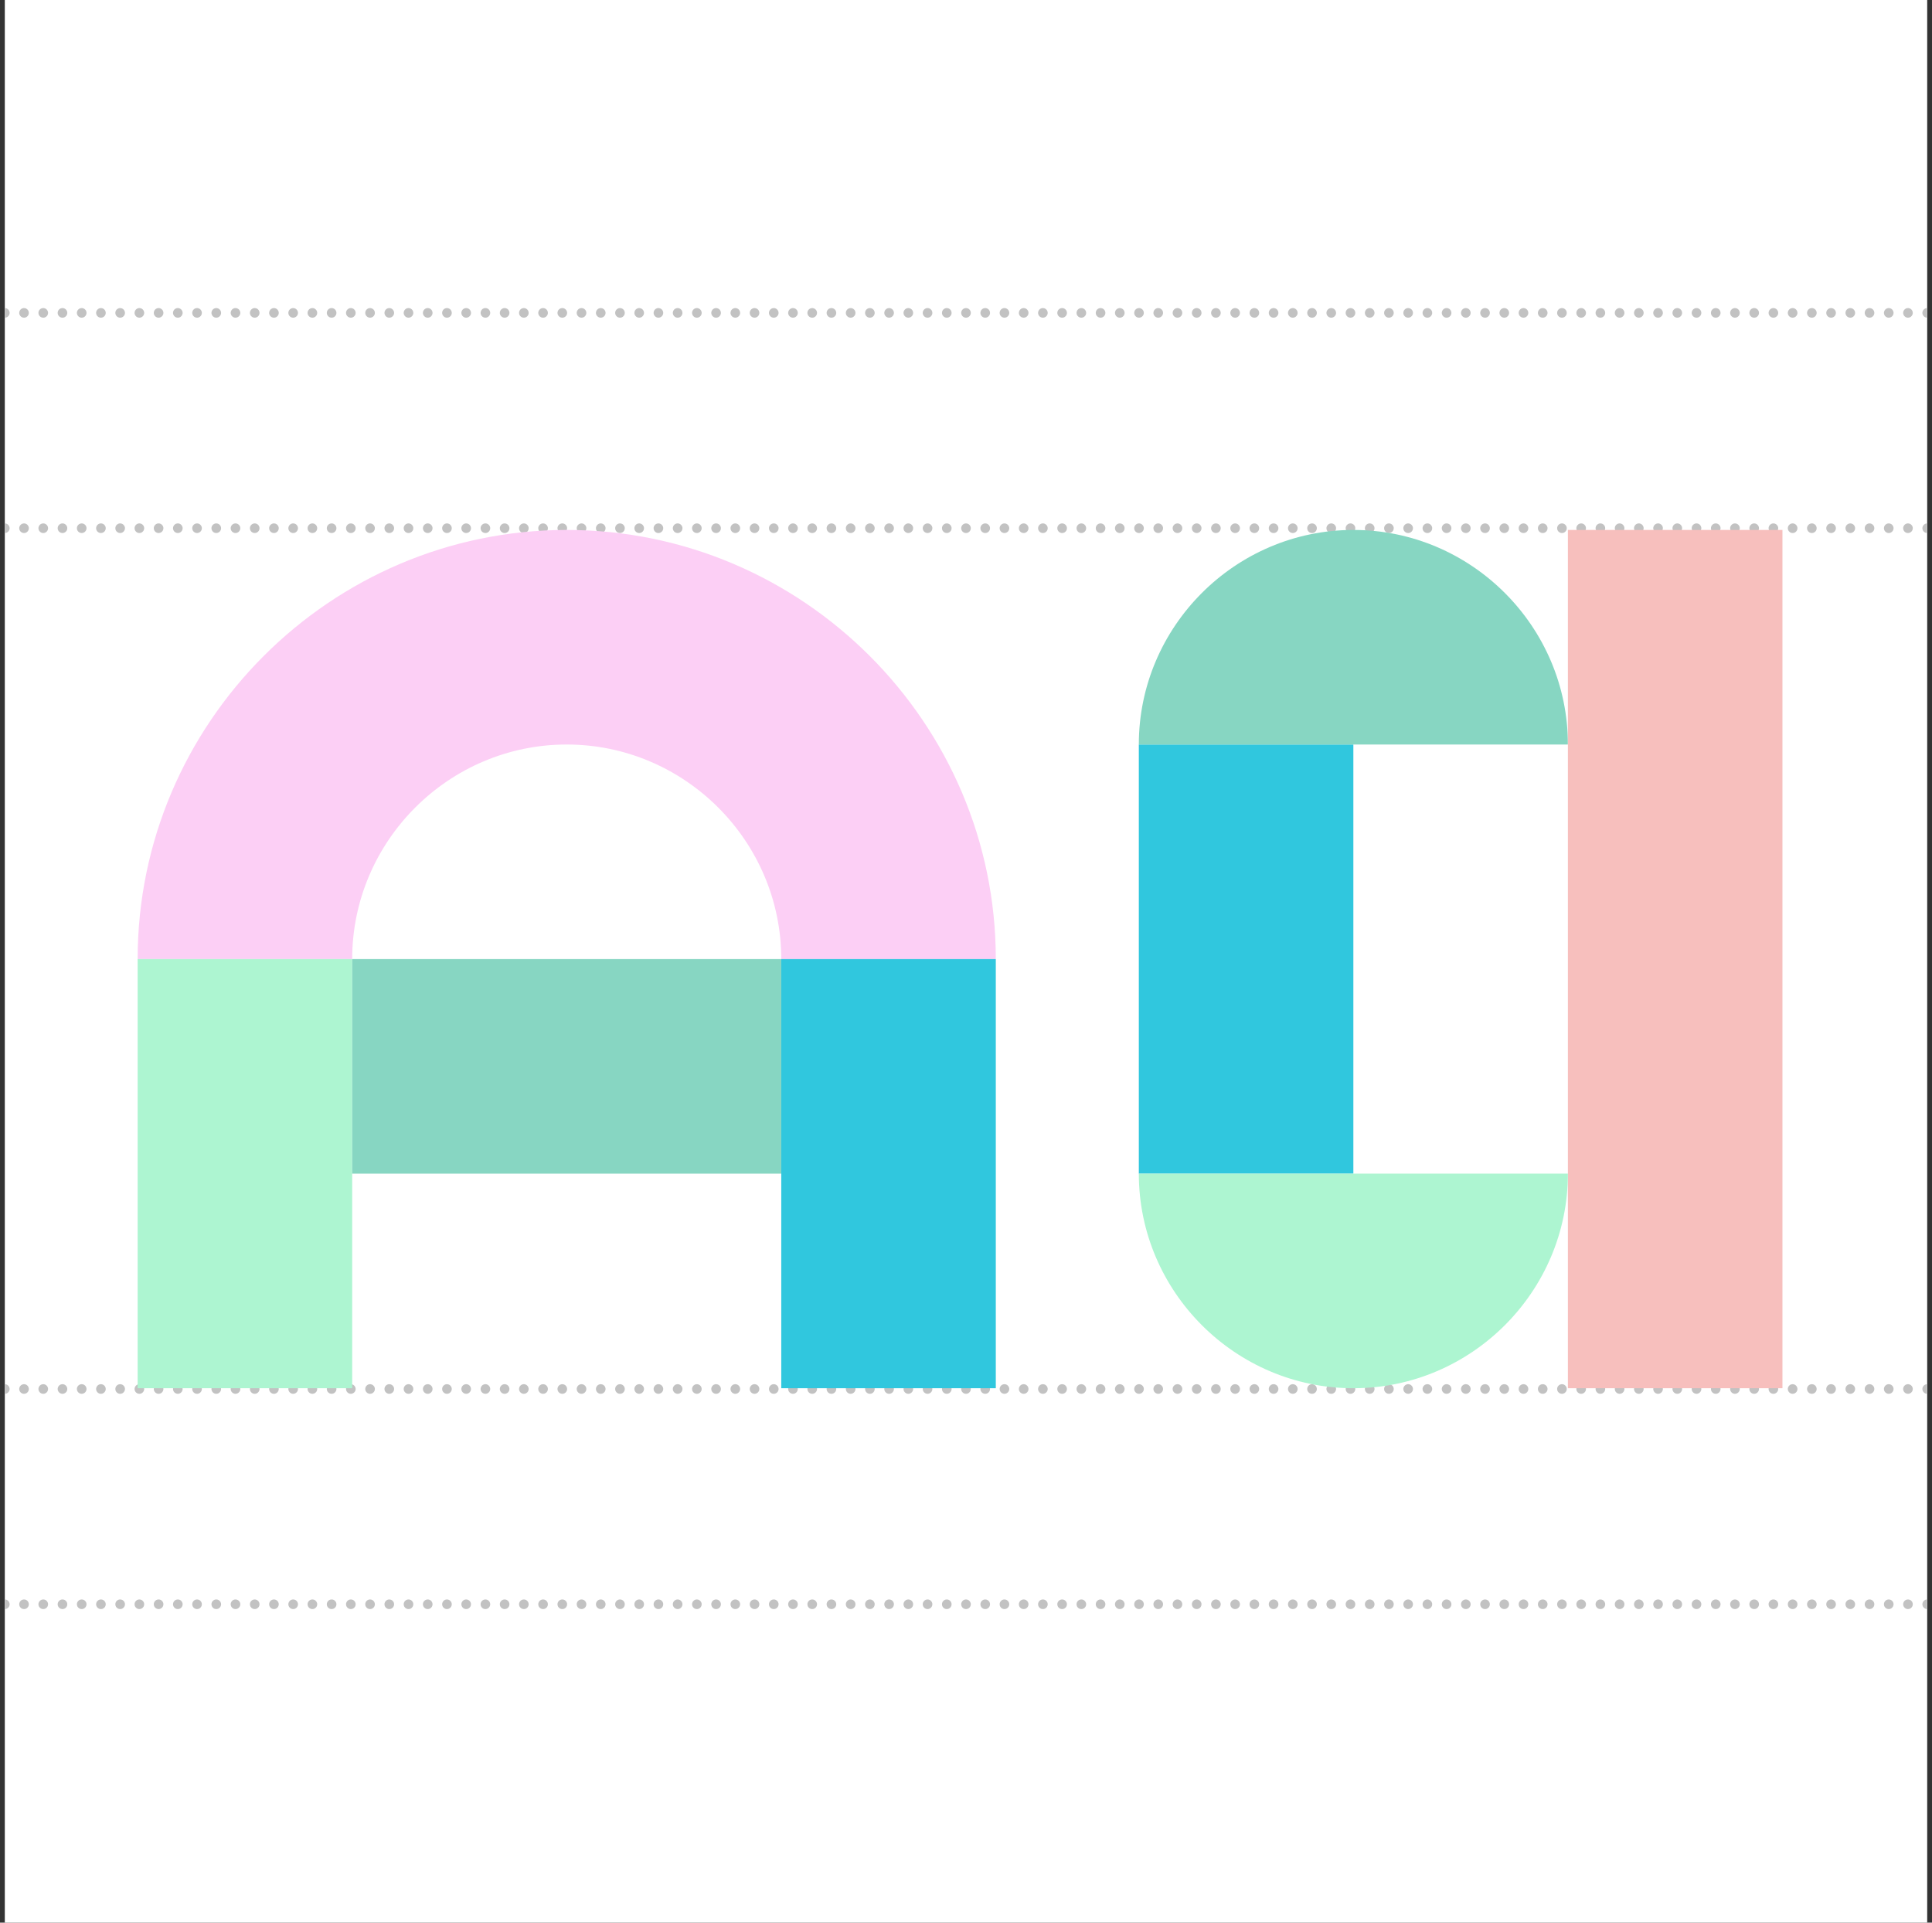 <?xml version="1.0" encoding="UTF-8"?>
<svg id="Layer_1" data-name="Layer 1" xmlns="http://www.w3.org/2000/svg" xmlns:xlink="http://www.w3.org/1999/xlink" viewBox="0 0 301.5 300">
  <rect x="0" y="0" width="301.5" height="300" fill="#333333" stroke="none"/>
  <defs>
    <style>
      .cls-1, .cls-2, .cls-3 {
        fill: none;
      }

      .cls-2 {
        stroke-dasharray: 0 0 0 3;
      }

      .cls-2, .cls-3 {
        stroke: #c2c2c2;
        stroke-linecap: round;
        stroke-linejoin: round;
        stroke-width: 1.5px;
      }

      .cls-4 {
        clip-path: url(#clippath);
      }

      .cls-5 {
        fill: #f7bfbd;
      }

      .cls-6 {
        fill: #fff;
      }

      .cls-7 {
        fill: #fccff5;
      }

      .cls-8 {
        fill: #30c7de;
      }

      .cls-9 {
        fill: #adf5d1;
      }

      .cls-10 {
        fill: #87d6c2;
      }
    </style>
    <clipPath id="clippath">
      <rect class="cls-1" x=".75" width="300" height="300"/>
    </clipPath>
  </defs>
  <g class="cls-4">
    <polygon class="cls-6" points=".75 0 .75 300 300.75 300 300.75 0 .75 0 .75 0"/>
    <line class="cls-2" x1="3.75" y1="216.73" x2="299.25" y2="216.73"/>
    <path class="cls-3" d="M.75,216.73H.75m300,0h0"/>
    <line class="cls-2" x1="3.75" y1="48.82" x2="299.25" y2="48.82"/>
    <path class="cls-3" d="M.75,48.82H.75m300,0h0"/>
    <line class="cls-2" x1="3.75" y1="250.32" x2="299.25" y2="250.32"/>
    <path class="cls-3" d="M.75,250.32H.75m300,0h0"/>
    <line class="cls-2" x1="3.75" y1="82.42" x2="299.25" y2="82.42"/>
    <path class="cls-3" d="M.75,82.42H.75m300,0h0"/>
  </g>
  <path class="cls-7" d="M54.96,149.65c0-18.41,15.07-33.48,33.48-33.48s33.48,15.07,33.48,33.48h33.48c0-36.83-30.13-66.96-66.96-66.96S21.48,112.82,21.48,149.65H54.96Z"/>
  <polygon class="cls-9" points="54.96 216.61 54.96 149.65 21.48 149.65 21.48 216.61 54.96 216.61 54.96 216.61"/>
  <polygon class="cls-10" points="121.92 183.13 121.92 149.65 54.96 149.65 54.96 183.13 121.92 183.13 121.92 183.13"/>
  <polygon class="cls-8" points="155.4 216.61 155.4 149.65 121.92 149.65 121.92 216.61 155.4 216.61 155.4 216.61"/>
  <polygon class="cls-8" points="211.2 183.13 211.2 116.17 177.72 116.17 177.72 183.13 211.2 183.13 211.2 183.13"/>
  <path class="cls-10" d="M244.68,116.17c0-18.41-15.07-33.48-33.48-33.48s-33.48,15.07-33.48,33.48h66.96Z"/>
  <polygon class="cls-5" points="278.16 216.61 278.16 82.69 244.68 82.69 244.68 216.61 278.16 216.61 278.16 216.61"/>
  <path class="cls-9" d="M211.2,216.61c18.41,0,33.48-15.07,33.48-33.48h-66.96c0,18.41,15.07,33.48,33.48,33.48h0Z"/>
</svg>